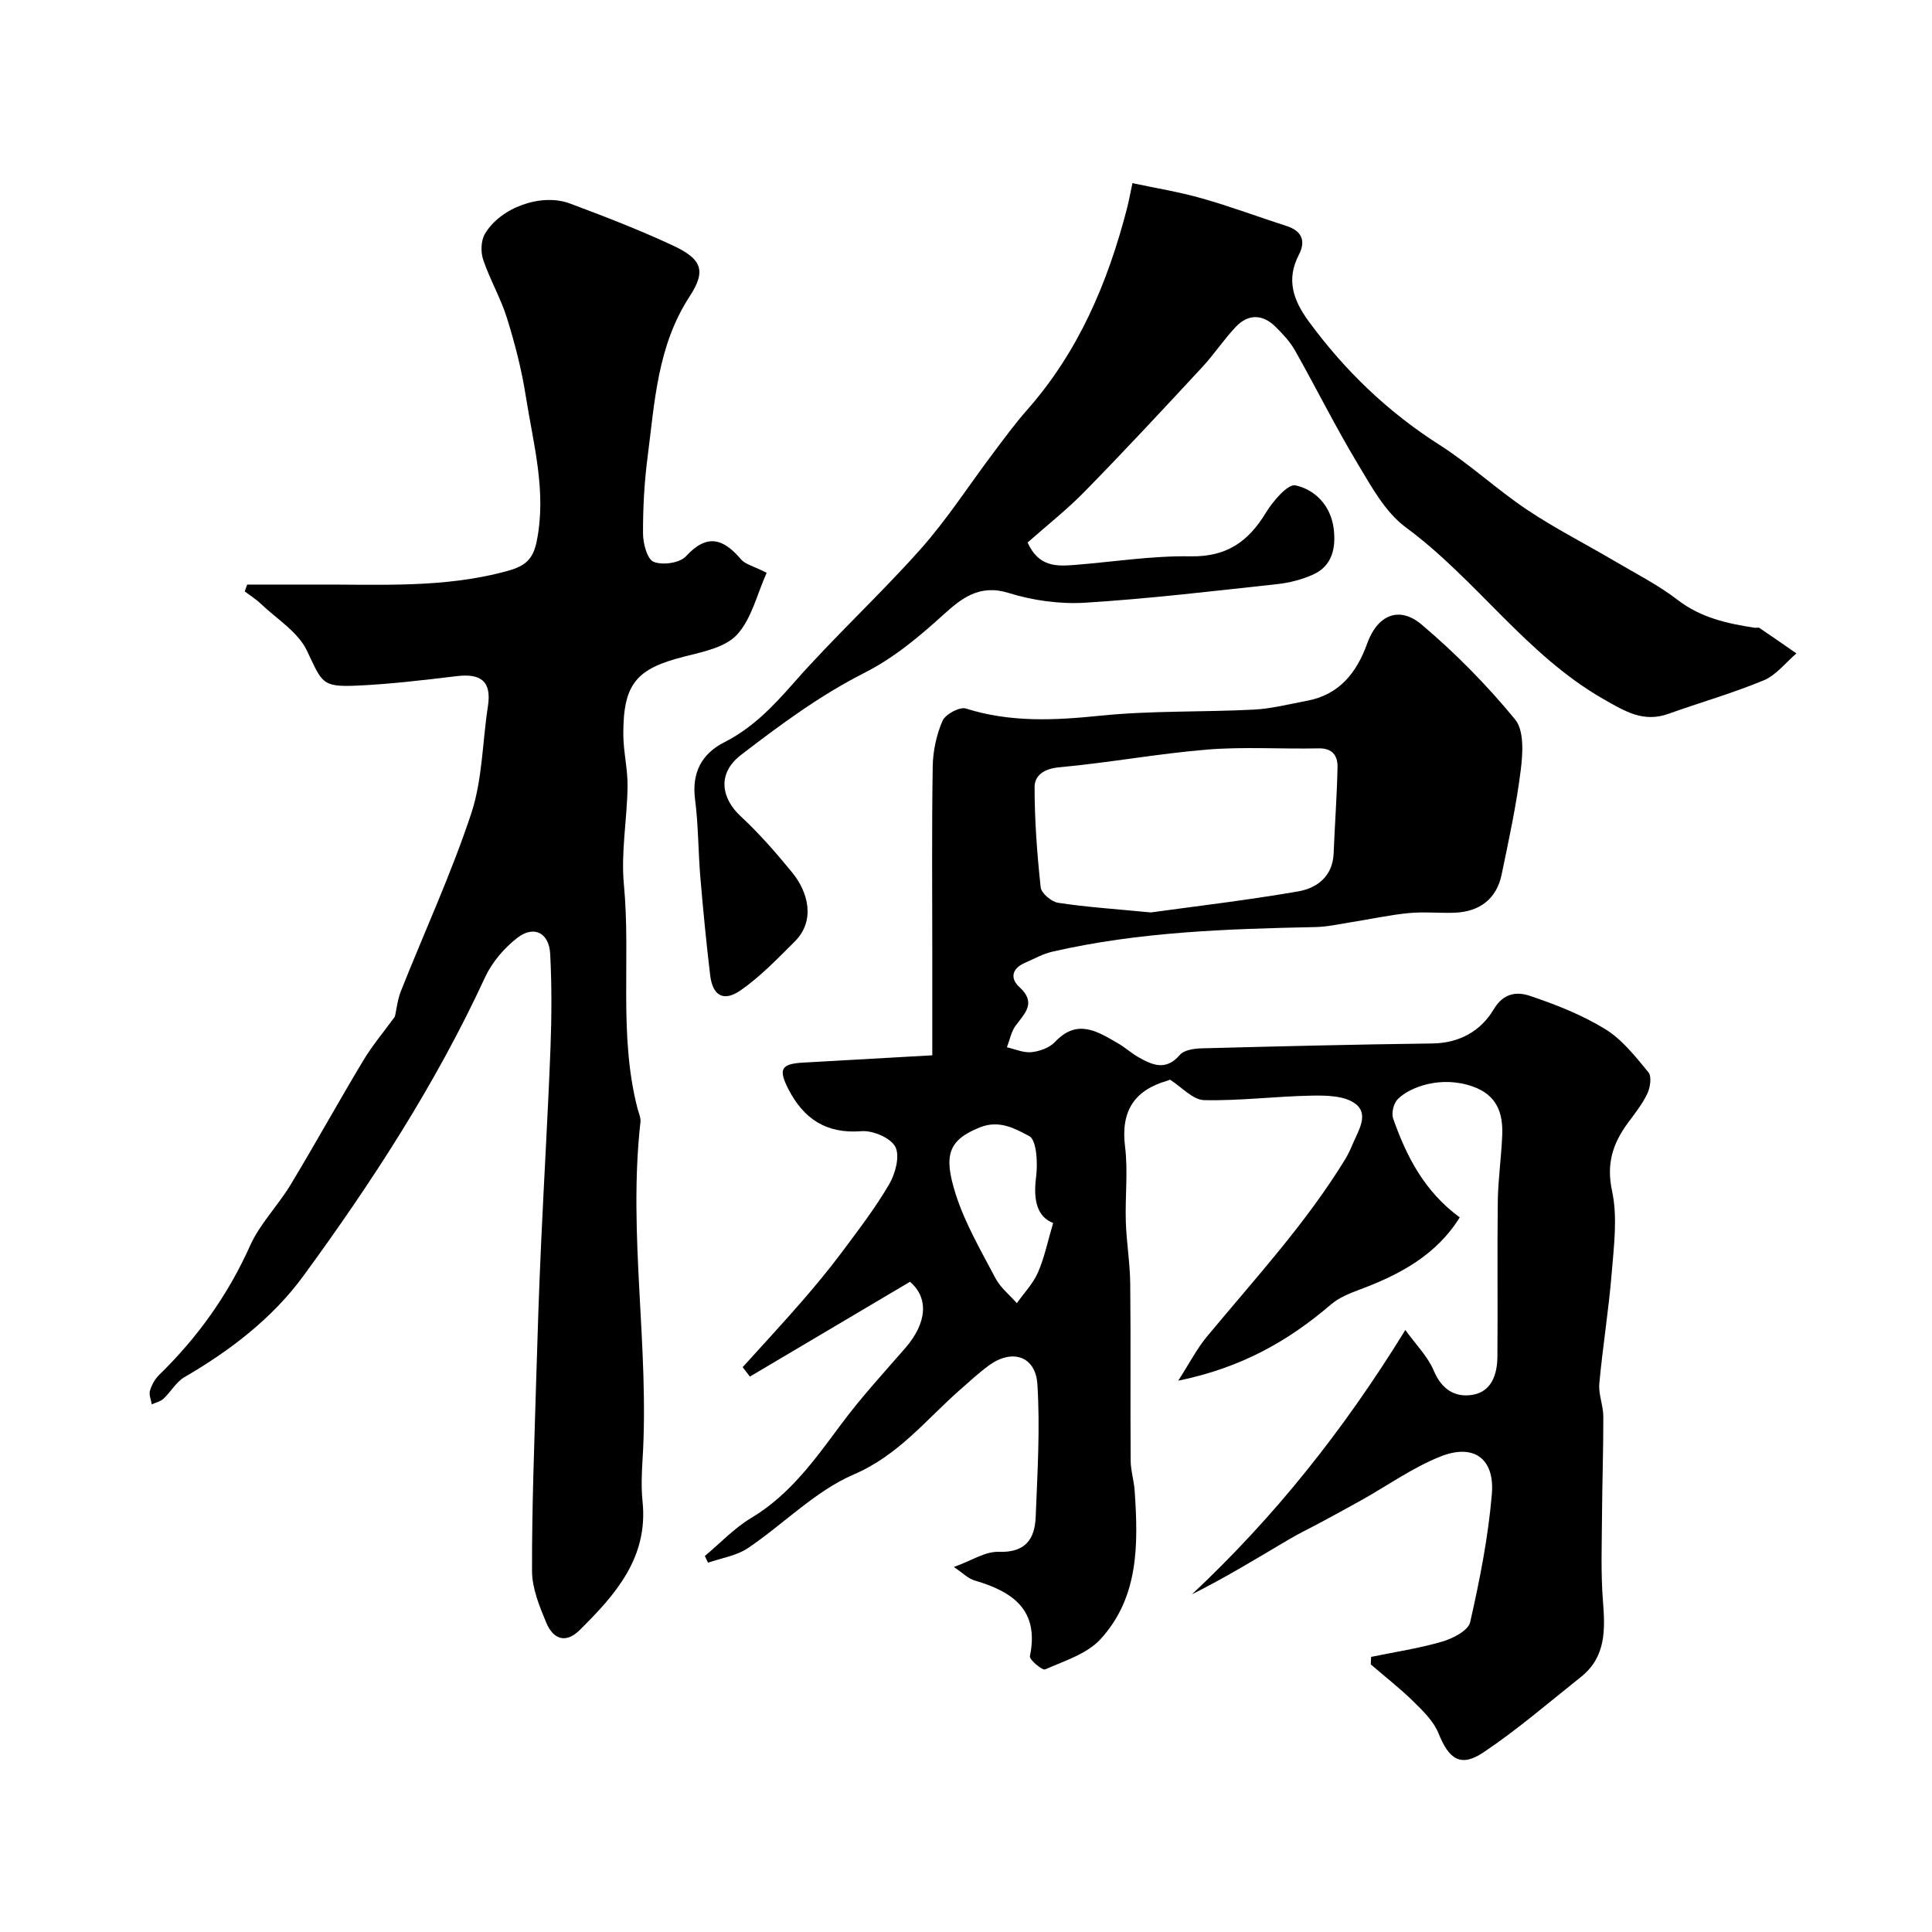 <svg enable-background="new 0 0 400 400" viewBox="0 0 400 400" xmlns="http://www.w3.org/2000/svg"><g fill="#000001"><path d="m197.49 324.43c3.61-1.29 6.48-3.24 9.28-3.14 5.54.2 7.48-2.64 7.66-7.26.36-9.14.93-18.33.35-27.43-.37-5.87-5.26-7.4-10.04-3.9-2.11 1.55-4.05 3.34-6.02 5.08-7.01 6.17-12.69 13.51-21.95 17.49-8.01 3.45-14.52 10.27-21.92 15.25-2.36 1.59-5.49 2.05-8.26 3.02-.22-.46-.44-.93-.66-1.39 3.17-2.64 6.06-5.75 9.55-7.84 8.03-4.8 13.21-12.08 18.61-19.35 4.1-5.54 8.8-10.64 13.33-15.85 4.57-5.26 4.87-10.42.98-13.73-11.12 6.59-22.13 13.11-33.14 19.63-.5-.65-1-1.3-1.5-1.95 4.07-4.51 8.2-8.96 12.19-13.54 2.9-3.34 5.72-6.75 8.37-10.29 3.42-4.59 6.93-9.16 9.8-14.09 1.27-2.19 2.23-5.82 1.25-7.7-.97-1.86-4.66-3.43-7.01-3.24-7.33.59-12-2.6-15.15-8.74-2.12-4.15-1.46-5.21 3.11-5.46 8.72-.49 17.44-.98 26.7-1.51 0-6.88 0-13.85 0-20.82 0-13-.12-26 .09-38.99.05-3.19.77-6.54 2.03-9.45.59-1.35 3.54-2.94 4.83-2.54 9.2 2.91 18.35 2.46 27.8 1.49 10.52-1.08 21.19-.72 31.78-1.26 3.7-.19 7.37-1.14 11.04-1.83 6.7-1.25 10.29-5.8 12.47-11.86 2.09-5.84 6.58-7.89 11.27-3.92 7.01 5.92 13.54 12.56 19.36 19.65 1.89 2.3 1.6 7.03 1.16 10.5-.9 7.25-2.46 14.42-3.95 21.59-1.04 5.03-4.53 7.74-9.81 7.92-3.16.11-6.36-.23-9.49.08-4.03.4-8.01 1.28-12.01 1.91-2.41.38-4.83.93-7.25.98-18.27.38-36.52.97-54.44 5.09-2 .46-3.88 1.52-5.79 2.36-2.63 1.16-3 3.2-1.05 4.98 3.55 3.22 1.16 5.37-.76 7.95-.94 1.26-1.24 2.99-1.83 4.51 1.7.38 3.44 1.18 5.08 1.01 1.7-.18 3.73-.9 4.86-2.1 4.64-4.96 8.87-2.16 13.16.33 1.41.82 2.64 1.96 4.06 2.77 2.93 1.67 5.75 2.95 8.65-.44.86-1 2.92-1.31 4.45-1.35 15.93-.42 31.86-.81 47.8-1.01 5.65-.07 10.05-2.58 12.72-7.06 2.07-3.49 4.9-3.67 7.5-2.8 5.37 1.8 10.77 3.93 15.58 6.88 3.51 2.15 6.26 5.68 8.95 8.93.72.86.39 3.14-.21 4.42-1.03 2.18-2.59 4.13-4.04 6.09-3.11 4.24-4.49 8.42-3.27 14.08 1.16 5.41.39 11.31-.07 16.95-.62 7.67-1.87 15.28-2.57 22.94-.2 2.21.82 4.51.83 6.77.02 6.83-.23 13.66-.27 20.5-.04 5.91-.27 11.84.19 17.71.47 5.95.66 11.58-4.54 15.73-6.66 5.3-13.13 10.9-20.18 15.62-4.74 3.18-7.16 1.45-9.33-3.95-.99-2.47-3.16-4.58-5.12-6.51-2.8-2.75-5.92-5.18-8.9-7.75.03-.52.06-1.03.08-1.55 4.92-1.02 9.92-1.76 14.73-3.17 2.2-.64 5.38-2.29 5.77-4.01 1.98-8.73 3.74-17.59 4.49-26.5.63-7.43-3.79-10.56-10.71-7.78-5.67 2.28-10.79 5.92-16.16 8.94-2.67 1.5-5.36 2.95-8.05 4.41-2.38 1.29-4.83 2.45-7.16 3.83-6.59 3.9-13.12 7.88-20.01 11.33 16.97-15.92 31.29-33.79 44.18-54.73 2.18 3.03 4.66 5.5 5.91 8.47 1.62 3.85 4.4 5.54 7.97 4.96 3.97-.65 5.14-4.22 5.18-7.85.1-10.72-.06-21.43.08-32.15.06-4.6.74-9.19.92-13.8.18-4.59-1.12-8.27-6.07-10.03-6.63-2.36-13.16.13-15.59 2.64-.84.87-1.32 2.88-.92 4 2.75 7.79 6.42 15.03 13.78 20.45-4.8 7.76-12.37 11.84-20.72 14.95-2.08.77-4.28 1.66-5.93 3.07-8.8 7.55-18.56 13.12-31.64 15.79 2.4-3.72 3.89-6.66 5.95-9.13 9.93-11.98 20.51-23.43 28.67-36.79.59-.97 1.07-2.03 1.51-3.08 1.18-2.8 3.49-6.23.46-8.41-2.24-1.61-5.94-1.67-8.97-1.61-7.43.13-14.86 1.1-22.26.93-2.33-.06-4.6-2.69-7.09-4.26.11-.05-.16.14-.45.22-6.94 1.98-9.73 6.32-8.82 13.67.64 5.12-.01 10.39.16 15.58.14 4.27.87 8.53.91 12.79.13 12.2 0 24.4.09 36.59.01 2.1.69 4.18.83 6.29.75 10.98.91 22.05-7.09 30.74-2.8 3.04-7.45 4.48-11.44 6.24-.59.26-3.31-2.02-3.16-2.73 1.99-9.57-3.54-13.36-11.41-15.67-1.37-.38-2.45-1.54-4.33-2.8zm40.78-135.52c8.8-1.22 19.69-2.49 30.48-4.35 3.94-.68 7.19-3.13 7.37-7.94.23-5.94.69-11.88.8-17.82.04-2.3-1.03-3.93-3.92-3.86-7.68.17-15.4-.37-23.03.25-10.25.84-20.41 2.73-30.66 3.67-3.14.29-5.11 1.65-5.11 4.11 0 6.92.52 13.85 1.26 20.73.13 1.23 2.23 3 3.61 3.21 5.68.88 11.42 1.25 19.2 2zm-20.23 64.3c-3.18-1.24-4.18-4.5-3.53-9.5.37-2.86.14-7.69-1.44-8.51-2.79-1.44-6.11-3.45-10.25-1.77-6.47 2.63-7.52 5.71-4.97 13.76 1.93 6.08 5.25 11.75 8.25 17.45 1.03 1.96 2.93 3.46 4.43 5.17 1.49-2.12 3.37-4.06 4.38-6.39 1.34-3.08 2.02-6.47 3.13-10.21z"/><path d="m158.73 118.59c-2.02 4.49-3.12 9.53-6.14 12.81-2.42 2.64-7.06 3.56-10.89 4.53-9.95 2.51-12.67 5.61-12.65 16.1.01 3.6.93 7.21.88 10.8-.09 6.77-1.39 13.61-.76 20.29 1.46 15.43-1.12 31.09 2.81 46.34.24.95.72 1.93.62 2.85-2.63 23.39 1.91 46.74.42 70.13-.18 2.82-.27 5.69.02 8.49 1.17 11.57-5.59 19.19-12.98 26.52-3.07 3.04-5.59 1.78-6.97-1.51-1.42-3.4-2.93-7.11-2.94-10.68-.04-13.27.49-26.53.87-39.8.27-9.27.58-18.54 1-27.8.61-13.54 1.43-27.07 1.95-40.61.25-6.52.28-13.06-.06-19.57-.23-4.34-3.35-5.95-6.75-3.35-2.75 2.11-5.28 5.07-6.73 8.2-10.19 22.06-23.35 42.33-37.62 61.84-6.41 8.76-15.14 15.44-24.63 20.96-1.72 1-2.81 3.04-4.33 4.46-.63.59-1.61.79-2.43 1.17-.15-.96-.62-2.01-.37-2.84.35-1.18 1.03-2.42 1.91-3.27 7.95-7.75 14.25-16.55 18.82-26.75 2.03-4.53 5.76-8.27 8.37-12.59 5.14-8.51 9.94-17.22 15.06-25.74 1.88-3.13 4.27-5.96 6.55-9.09.34-1.5.54-3.51 1.25-5.3 4.86-12.24 10.41-24.25 14.55-36.74 2.33-7.02 2.31-14.81 3.46-22.23.81-5.28-1.58-6.81-6.48-6.22-6.85.82-13.72 1.65-20.6 1.96-7.41.33-7.21-.58-10.4-7.25-1.85-3.87-6.24-6.55-9.55-9.7-1-.96-2.21-1.71-3.32-2.55.17-.47.33-.95.5-1.42 4.73 0 9.45.02 14.18 0 13.35-.06 26.74.8 39.88-2.87 3.55-.99 5.14-2.41 5.88-6.05 2.11-10.32-.7-20.19-2.26-30.15-.85-5.44-2.25-10.84-3.89-16.11-1.29-4.14-3.54-7.97-4.92-12.08-.54-1.59-.47-3.94.35-5.34 3.2-5.46 11.67-8.5 17.57-6.31 7.17 2.67 14.31 5.44 21.25 8.66 6.09 2.82 7.07 5.23 3.58 10.58-6.69 10.23-7.24 21.87-8.72 33.32-.68 5.22-.96 10.52-.94 15.79.01 2.05.86 5.31 2.2 5.85 1.85.75 5.41.25 6.68-1.14 4.43-4.82 7.78-3.64 11.45.67.85.98 2.49 1.33 5.27 2.74z"/><path d="m212.75 112.32c2.28 5.05 5.96 4.94 9.66 4.65 8.03-.63 16.08-1.93 24.09-1.79 7.44.14 11.94-3.03 15.57-9 1.46-2.4 4.55-6.04 6.15-5.69 4.19.92 7.37 4.34 7.92 9.06.45 3.86-.28 7.61-4.27 9.4-2.32 1.05-4.93 1.72-7.47 1.99-13.22 1.43-26.43 3.02-39.69 3.84-5.26.33-10.86-.45-15.91-2.02-6.03-1.88-9.77 1.15-13.48 4.51-5.11 4.62-10.15 8.89-16.51 12.12-9.01 4.57-17.33 10.71-25.39 16.91-5.14 3.95-3.92 9.12-.12 12.65 3.86 3.58 7.37 7.6 10.71 11.69 3.31 4.04 4.89 9.96.52 14.31-3.56 3.54-7.09 7.23-11.17 10.07-3.57 2.48-5.82 1.13-6.33-3.13-.8-6.7-1.45-13.41-2.02-20.13-.46-5.42-.41-10.9-1.11-16.29-.71-5.51 1.42-9.44 6.02-11.77 5.81-2.95 10.02-7.32 14.27-12.16 8.43-9.6 17.89-18.28 26.38-27.82 5.52-6.2 10.05-13.27 15.06-19.92 2.26-3 4.49-6.05 6.97-8.87 10.65-12.04 16.72-26.33 20.7-41.66.41-1.57.69-3.17 1.16-5.35 4.77 1.02 9.64 1.8 14.35 3.14 5.93 1.68 11.71 3.85 17.58 5.74 3.22 1.04 3.98 3.16 2.52 5.96-2.68 5.18-1.13 9.45 2.07 13.81 7.47 10.18 16.34 18.71 27.04 25.53 6.32 4.03 11.88 9.24 18.12 13.42 5.75 3.85 11.97 7.01 17.95 10.53 4.49 2.65 9.19 5.03 13.3 8.19 4.79 3.68 10.23 4.86 15.89 5.73.33.05.75-.11.99.04 2.57 1.73 5.11 3.5 7.66 5.27-2.24 1.91-4.19 4.51-6.78 5.58-6.41 2.67-13.14 4.57-19.69 6.92-5.2 1.87-9.01-.49-13.43-3.01-16.06-9.16-26.36-24.82-40.99-35.6-4.27-3.15-7.14-8.49-9.99-13.23-4.58-7.62-8.55-15.61-12.92-23.36-1.03-1.82-2.54-3.44-4.04-4.92-2.67-2.64-5.65-2.71-8.23.01-2.48 2.61-4.47 5.67-6.92 8.31-7.93 8.55-15.87 17.1-24.03 25.44-3.77 3.91-8.07 7.29-12.16 10.9z"/></g></svg>